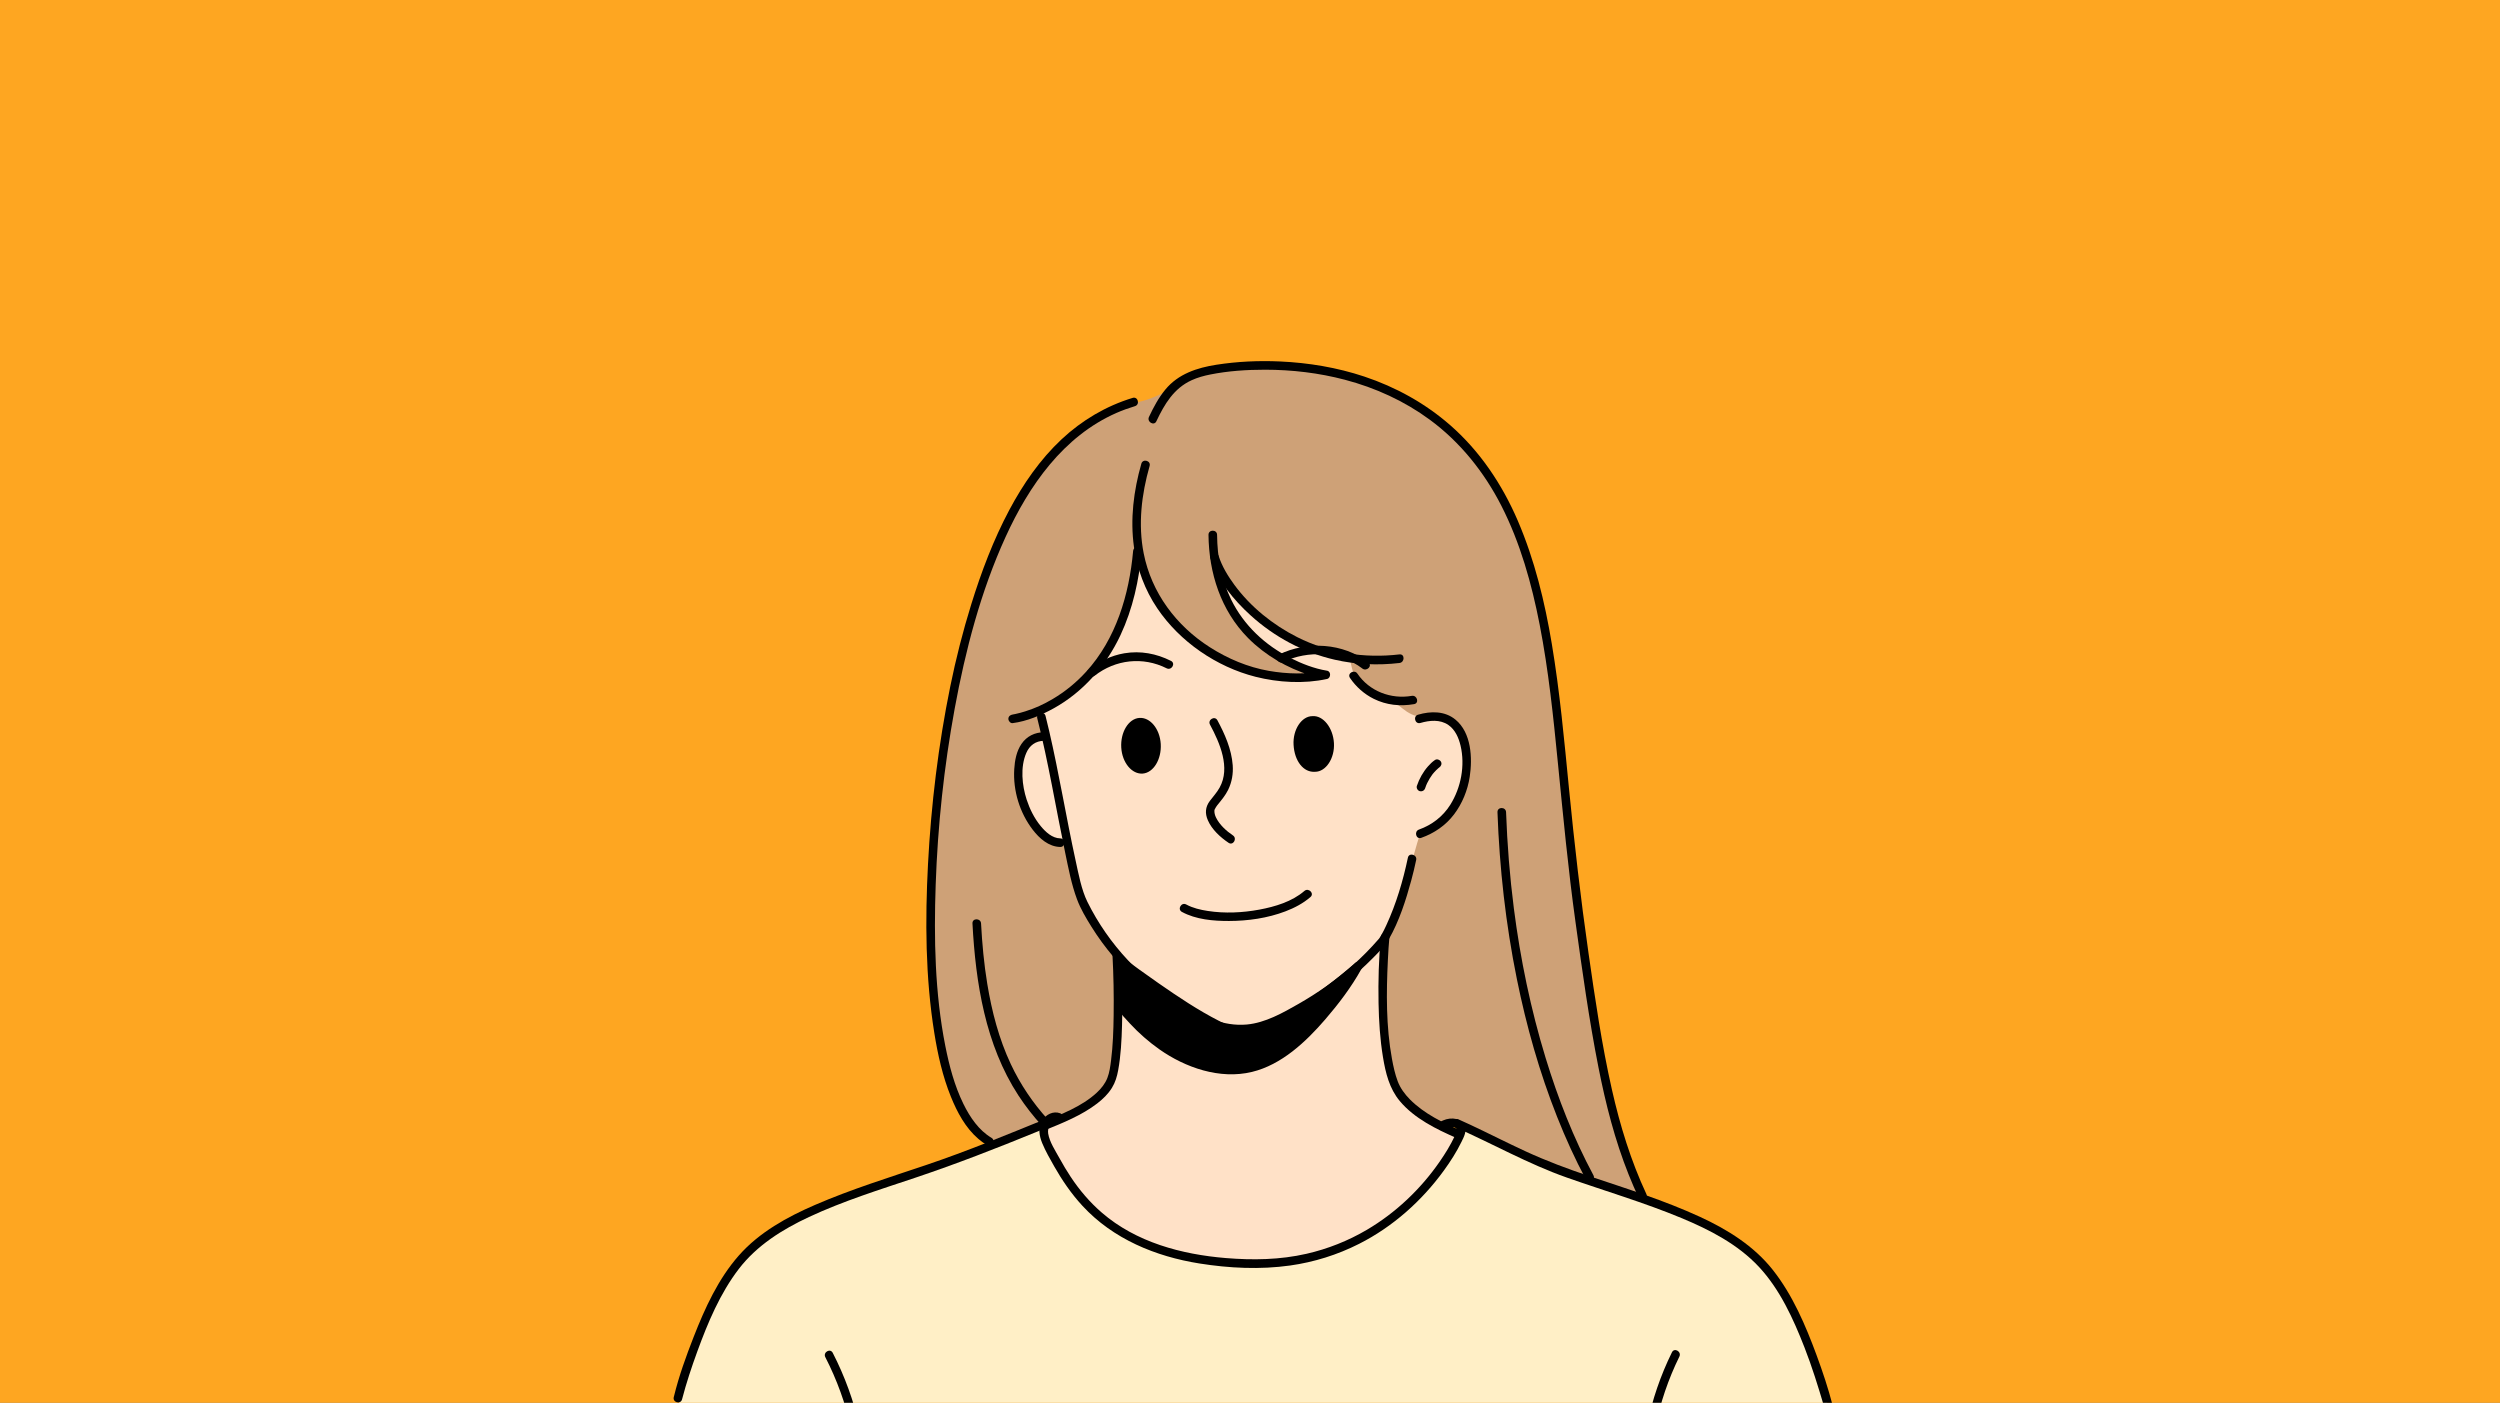 <svg width="360" height="202" viewBox="0 0 360 202" fill="none" xmlns="http://www.w3.org/2000/svg">
<rect x="0" y="0" width="360" height="202" fill="#808080" stroke="none"/>
<g clip-path="url(#clip0_7856_141122)">
<rect width="360" height="202" fill="#FEA621"/>
<path d="M160.518 137.046L160.84 151.347C160.84 151.347 162.472 155.68 155.36 159.905C148.248 164.13 142.871 164.381 142.871 164.381C142.871 164.381 138.091 162.756 136.47 154.681C134.85 146.606 134.216 139.665 134.216 139.665L134.582 119.464L137.333 99.513C137.333 99.513 141.769 66.055 161.45 58.519C162.987 57.98 166.052 57.897 169.538 55.258C173.025 52.619 183.6 51.628 192.495 53.76C201.389 55.892 208.964 60.918 212.275 65.677C215.587 70.435 219.274 75.654 221.088 84.396C222.903 93.139 223.627 94.726 225.482 115.284C227.337 135.842 228.918 141.997 228.918 141.997L232.433 160.801L236.541 172.624C236.541 172.624 218.314 166.532 210.63 162.134C209.316 161.695 207.646 162.134 207.646 162.134C207.646 162.134 200.609 159.919 199.673 152.672C198.738 145.424 199.415 135.332 199.415 135.332L160.515 137.042L160.518 137.046Z" fill="#CEA177"/>
<path d="M97.348 201.106C104.084 178.601 111.78 177.19 111.78 177.19L120.439 173.066L137.345 167.293C137.345 167.293 148.142 163.685 149.96 162.19C150.128 163.17 151.365 168.184 157.138 173.718C162.911 179.251 172.427 181.113 180.658 181.006C188.889 180.901 198.089 179.356 208.334 166.932C209.506 164.819 210.233 162.023 210.233 162.023L223.115 168.118C223.115 168.118 240.769 173.729 246.206 176.777C251.642 179.826 254.28 181.036 258.49 190.04C262.7 199.044 261.648 197.146 263.112 201.93C264.575 206.714 248.68 221.723 182.705 222.96C106.829 224.382 97.349 201.106 97.349 201.106H97.348Z" fill="#FFEFC6"/>
<path d="M150.332 162.314C150.332 162.314 158.441 159.443 160.123 155.202C161.806 150.961 160.518 137.047 160.518 137.047C160.518 137.047 155.779 130.958 154.662 125.726C153.863 122.066 153.717 121.348 153.717 121.348C153.717 121.348 149.688 122.899 146.833 113.704C145.77 109.574 147.975 105.652 150.332 106.06C150.134 103.97 149.957 102.202 149.957 102.202C149.957 102.202 157.211 99.304 160.676 91.432C162.706 85.813 163.785 80.254 163.785 80.254C163.785 80.254 167.079 93.066 179.792 96.534C183.26 97.32 190.536 97.257 190.536 97.257C190.536 97.257 180.007 96.106 175.736 83.638C176.219 81.845 178.415 86.031 178.415 86.031C178.415 86.031 185.101 93.314 194.375 95.061C194.842 96.027 194.375 99.26 200.296 100.955C201.932 101.482 202.789 103.748 206.141 103.122C209.491 102.495 212.351 106.326 211.255 111.457C210.398 115.467 208.063 119.309 204.491 120.058C204.114 121.119 202.793 125.968 202.793 125.968C202.793 125.968 200.987 133.766 199.415 135.338C199.206 138.722 199.325 148.634 199.325 148.634C199.325 148.634 197.88 159.107 210.119 163.376C207.079 168.653 202.57 177.591 188.614 181.069C174.659 184.548 165.413 179.931 159.594 176.162C153.775 172.391 150.309 164.162 150.328 162.315L150.332 162.314Z" fill="#FFE1C7"/>
<path d="M202.736 123.508C202.038 126.827 201.057 130.144 199.632 133.228C199.424 133.68 199.205 134.127 198.96 134.56C198.875 134.711 198.787 134.861 198.691 135.006C198.65 135.067 198.61 135.129 198.565 135.186C198.641 135.086 198.558 135.19 198.526 135.228C197.348 136.584 196.09 137.861 194.745 139.051C192.36 141.159 189.736 142.991 186.974 144.568C184.702 145.866 182.205 147.282 179.559 147.528C176.111 147.848 173.023 146.307 170.162 144.56C167.323 142.824 164.72 140.718 162.442 138.293C160.09 135.787 158.109 132.947 156.586 129.866C155.73 128.135 155.315 125.874 154.885 123.905C153.532 117.709 152.515 111.444 151.082 105.263C150.914 104.537 150.738 103.812 150.556 103.089C150.361 102.317 149.167 102.644 149.363 103.418C150.976 109.797 152.036 116.303 153.376 122.742C153.845 124.997 154.281 127.317 155.084 129.483C155.604 130.887 156.396 132.213 157.186 133.478C158.125 134.984 159.18 136.42 160.328 137.775C162.556 140.406 165.161 142.712 168.014 144.645C170.768 146.512 173.854 148.325 177.211 148.728C179.124 148.958 181.078 148.684 182.87 147.981C183.929 147.566 184.956 147.055 185.964 146.529C188.645 145.131 191.192 143.484 193.574 141.624C195.023 140.492 196.403 139.273 197.692 137.961C198.522 137.116 199.418 136.255 200.01 135.217C201.488 132.628 202.439 129.655 203.217 126.796C203.484 125.815 203.72 124.828 203.93 123.835C204.093 123.059 202.901 122.726 202.737 123.506L202.736 123.508Z" fill="black"/>
<path d="M174.238 104.343C175.655 106.98 177.22 110.562 175.624 113.415C175.194 114.182 174.735 114.637 174.207 115.348C173.567 116.211 173.494 117.117 173.934 118.124C174.515 119.456 175.724 120.565 176.916 121.366C177.579 121.811 178.199 120.74 177.541 120.298C176.596 119.664 175.606 118.765 175.102 117.717C174.946 117.395 174.857 117.056 174.875 116.698C174.877 116.646 174.846 116.823 174.89 116.642C174.895 116.618 174.903 116.593 174.911 116.569C174.969 116.406 174.873 116.635 174.922 116.535C174.979 116.42 175.042 116.311 175.113 116.203C175.156 116.138 175.201 116.076 175.246 116.013C175.333 115.894 175.232 116.027 175.363 115.863C175.908 115.187 176.47 114.52 176.854 113.734C177.393 112.629 177.6 111.409 177.51 110.184C177.341 107.892 176.382 105.721 175.307 103.721C174.93 103.02 173.862 103.644 174.239 104.346L174.238 104.343Z" fill="black"/>
<path d="M157.633 97.303C160.636 94.96 164.588 94.52 167.997 96.237C168.706 96.594 169.333 95.527 168.622 95.168C166.52 94.11 164.22 93.679 161.889 94.075C160.002 94.395 158.258 95.258 156.758 96.429C156.131 96.918 157.013 97.787 157.633 97.303Z" fill="black"/>
<path fill-rule="evenodd" clip-rule="evenodd" d="M161.461 107.646C161.332 105.449 162.495 103.51 164.046 103.382C165.597 103.252 167.017 104.933 167.147 107.13C167.277 109.327 166.113 111.265 164.562 111.394C163.012 111.524 161.589 109.843 161.461 107.646Z" fill="black"/>
<path fill-rule="evenodd" clip-rule="evenodd" d="M160.993 138.095C160.993 138.095 174.305 148.304 178.957 148.95C183.609 149.598 195.569 139.112 195.569 139.112C195.569 139.112 187.615 153.214 178.698 153.989C168.36 154.895 161.381 144.813 161.381 144.813L160.993 138.094V138.095Z" fill="black"/>
<path d="M160.681 138.632C162.201 139.797 163.754 140.921 165.318 142.024C168.206 144.06 171.152 146.058 174.268 147.732C175.491 148.389 176.771 149.042 178.116 149.407C179.291 149.725 180.435 149.569 181.577 149.185C184.758 148.113 187.639 146.06 190.319 144.088C192.27 142.653 194.184 141.149 196.008 139.553C195.683 139.302 195.36 139.052 195.037 138.804C193.9 140.817 192.541 142.732 191.104 144.54C188.548 147.754 185.445 151.056 181.569 152.641C177.362 154.359 172.534 153.126 168.796 150.836C167.183 149.849 165.708 148.651 164.367 147.32C163.866 146.822 163.385 146.307 162.925 145.773C162.756 145.577 162.59 145.378 162.428 145.177C162.363 145.096 162.298 145.013 162.233 144.932C162.187 144.874 162.166 144.845 162.228 144.927C162.198 144.889 162.17 144.851 162.14 144.812C162.09 144.745 162.024 144.605 161.953 144.56C161.94 144.552 161.933 144.517 161.918 144.512C161.98 144.533 161.959 144.944 161.995 144.758C162.029 144.59 161.972 144.361 161.963 144.191C161.943 143.84 161.922 143.489 161.902 143.138C161.811 141.567 161.721 139.995 161.63 138.422C161.624 138.314 161.618 138.207 161.611 138.099C161.565 137.308 160.328 137.303 160.374 138.099C160.451 139.424 160.527 140.749 160.603 142.073C160.647 142.838 160.691 143.603 160.735 144.367C160.751 144.648 160.735 144.944 160.888 145.19C161.387 145.995 162.098 146.731 162.74 147.421C164.008 148.784 165.414 150.019 166.935 151.093C170.705 153.753 175.664 155.472 180.283 154.356C184.545 153.328 188.058 150.018 190.837 146.792C192.754 144.567 194.606 142.136 196.029 139.555C196.052 139.513 196.078 139.471 196.102 139.43C196.458 138.8 195.651 138.225 195.13 138.681C193.712 139.924 192.233 141.105 190.731 142.246C188.079 144.26 185.283 146.293 182.21 147.624C181.616 147.881 181.001 148.101 180.371 148.244C180.083 148.311 179.907 148.342 179.63 148.359C179.509 148.366 179.387 148.369 179.265 148.365C179.202 148.362 179.139 148.358 179.076 148.352C178.92 148.338 179.138 148.365 179.003 148.343C177.813 148.151 176.675 147.586 175.611 147.046C172.535 145.482 169.646 143.541 166.818 141.574C164.953 140.277 163.105 138.95 161.303 137.568C160.672 137.084 160.055 138.157 160.678 138.636L160.681 138.632Z" fill="black"/>
<path fill-rule="evenodd" clip-rule="evenodd" d="M186.274 107.259C186.144 105.062 187.436 103.124 188.987 103.124C190.538 102.994 191.96 104.804 192.088 107.001C192.218 109.198 190.926 111.137 189.375 111.137C187.695 111.265 186.403 109.586 186.274 107.259Z" fill="black"/>
<path d="M197.05 95.393C193.426 92.576 188.221 92.271 184.153 94.262C183.438 94.612 184.064 95.679 184.777 95.33C188.29 93.611 193.022 93.818 196.176 96.267C196.796 96.75 197.679 95.881 197.05 95.393Z" fill="black"/>
<path d="M164.354 66.77C163.244 70.66 162.729 74.739 163.291 78.765C163.731 81.912 164.865 84.953 166.643 87.59C169.883 92.401 175.176 96.032 180.795 97.456C184.067 98.284 187.767 98.503 191.09 97.772C191.662 97.646 191.698 96.677 191.09 96.58C189.238 96.281 187.434 95.562 185.823 94.75C182.166 92.909 179.11 90.046 177.291 86.352C175.864 83.456 175.292 80.225 175.26 77.015C175.252 76.221 174.015 76.218 174.023 77.015C174.078 82.508 175.795 87.903 179.711 91.864C182.193 94.374 185.355 96.192 188.712 97.251C189.38 97.462 190.067 97.661 190.76 97.773V96.581C188.173 97.15 185.302 97.058 182.713 96.604C179.678 96.071 176.808 94.852 174.216 93.2C169.38 90.117 165.819 85.368 164.694 79.696C163.863 75.505 164.382 71.174 165.545 67.1C165.764 66.334 164.57 66.006 164.352 66.772L164.354 66.77Z" fill="black"/>
<path d="M163.169 79.345C162.607 85.612 160.711 92.01 156.391 96.743C154.993 98.274 153.384 99.597 151.598 100.651C150.264 101.438 149.074 101.98 147.643 102.433C147.171 102.581 146.692 102.714 146.207 102.817C146.076 102.844 145.946 102.868 145.815 102.892C145.736 102.907 145.492 102.938 145.824 102.894C145.49 102.937 145.209 103.146 145.205 103.511C145.202 103.813 145.493 104.173 145.824 104.131C147.879 103.863 149.911 103.004 151.709 102.012C155.977 99.656 159.286 95.859 161.346 91.467C163.132 87.658 164.032 83.52 164.407 79.347C164.477 78.554 163.24 78.558 163.17 79.347L163.169 79.345Z" fill="black"/>
<path d="M163.106 57.295C159.27 58.461 155.795 60.523 152.869 63.259C149.78 66.15 147.339 69.688 145.356 73.407C143.05 77.734 141.308 82.354 139.858 87.032C138.653 90.915 137.654 94.853 136.841 98.836C135.124 107.256 134.085 115.832 133.633 124.413C133.207 132.513 133.253 140.738 134.543 148.763C135.042 151.87 135.738 154.984 136.92 157.908C137.827 160.154 139.032 162.424 140.904 164.016C141.295 164.347 141.708 164.652 142.149 164.913C142.836 165.319 143.458 164.251 142.774 163.845C140.953 162.766 139.678 160.895 138.73 158.961C137.446 156.344 136.691 153.47 136.126 150.621C134.619 143.022 134.473 135.14 134.738 127.421C135.03 118.924 135.936 110.431 137.47 102.068C139.019 93.624 141.231 85.148 144.803 77.319C148.169 69.936 153.112 62.833 160.76 59.465C161.63 59.083 162.525 58.764 163.433 58.488C164.193 58.257 163.87 57.063 163.105 57.295H163.106Z" fill="black"/>
<path d="M174.305 80.412C175.33 83.592 177.64 86.387 180.077 88.603C183.493 91.712 187.692 93.966 192.201 94.999C195.256 95.698 198.413 95.836 201.523 95.471C202.304 95.379 202.314 94.14 201.523 94.234C196.48 94.827 191.361 94.043 186.812 91.753C183.294 89.98 180.093 87.403 177.751 84.221C176.818 82.953 175.972 81.559 175.496 80.085C175.253 79.331 174.058 79.654 174.304 80.414L174.305 80.412Z" fill="black"/>
<path d="M166.519 60.659C167.679 58.202 169.04 55.91 171.601 54.749C172.463 54.356 173.358 54.113 174.283 53.928C176.842 53.418 179.488 53.237 182.169 53.238C186.042 53.241 189.916 53.697 193.663 54.684C198.056 55.841 202.237 57.747 205.901 60.446C210.276 63.669 213.728 67.991 216.19 72.816C218.926 78.179 220.563 84.06 221.711 89.948C222.998 96.558 223.683 103.269 224.346 109.964C225.1 117.582 225.818 125.203 226.873 132.786C227.843 139.774 228.81 146.779 230.178 153.702C231.217 158.959 232.539 164.175 234.532 169.158C234.993 170.311 235.487 171.451 236.012 172.576C236.349 173.296 237.415 172.669 237.081 171.951C234.838 167.149 233.286 162.074 232.118 156.912C230.647 150.412 229.686 143.801 228.74 137.207C227.605 129.313 226.704 121.403 225.926 113.467C225.249 106.542 224.611 99.601 223.464 92.734C222.452 86.664 220.994 80.647 218.56 74.978C216.313 69.75 213.096 64.942 208.789 61.188C205.195 58.057 200.977 55.729 196.462 54.225C192.548 52.921 188.431 52.233 184.315 52.05C181.26 51.913 178.183 52.051 175.16 52.523C172.385 52.956 169.661 53.841 167.804 56.102C166.828 57.29 166.105 58.65 165.452 60.036C165.114 60.753 166.181 61.381 166.52 60.661L166.519 60.659Z" fill="black"/>
<path d="M140.035 132.976C140.489 141.524 141.889 150.446 146.652 157.748C147.658 159.291 148.799 160.743 150.038 162.103C150.575 162.694 151.448 161.816 150.913 161.228C148.736 158.838 146.926 156.153 145.551 153.225C143.841 149.585 142.82 145.646 142.169 141.688C141.694 138.806 141.428 135.893 141.272 132.975C141.23 132.183 139.993 132.177 140.035 132.975V132.976Z" fill="black"/>
<path d="M170.194 131.314C172.214 132.416 174.717 132.627 176.974 132.621C179.712 132.616 182.534 132.214 185.1 131.236C186.406 130.738 187.644 130.091 188.705 129.174C189.31 128.653 188.431 127.781 187.831 128.299C186.049 129.835 183.625 130.558 181.355 130.983C178.933 131.436 176.359 131.557 173.919 131.177C172.856 131.013 171.768 130.764 170.818 130.246C170.119 129.865 169.493 130.933 170.193 131.314H170.194Z" fill="black"/>
<path d="M150.333 105.438C149.004 105.456 147.849 106.02 147.094 107.123C146.373 108.175 146.127 109.514 146.051 110.763C145.863 113.847 146.83 117.029 148.712 119.482C149.675 120.736 151.006 121.927 152.672 121.964C153.468 121.98 153.468 120.743 152.672 120.727C151.511 120.702 150.559 119.801 149.863 118.957C148.947 117.848 148.281 116.503 147.837 115.142C147.171 113.092 146.906 110.471 147.781 108.435C148.252 107.338 149.128 106.693 150.332 106.676C151.127 106.664 151.129 105.427 150.332 105.439L150.333 105.438Z" fill="black"/>
<path d="M204.53 104.11C205.857 103.724 207.369 103.569 208.567 104.398C209.548 105.076 210.054 106.246 210.32 107.371C210.995 110.226 210.389 113.427 208.837 115.895C207.778 117.579 206.198 118.793 204.331 119.457C203.586 119.722 203.906 120.917 204.659 120.65C206.535 119.982 208.165 118.873 209.375 117.28C210.558 115.724 211.341 113.811 211.637 111.879C212.053 109.17 211.888 105.528 209.594 103.631C208.056 102.359 206.036 102.382 204.201 102.915C203.439 103.136 203.763 104.33 204.53 104.107V104.11Z" fill="black"/>
<path d="M206.638 109.439C206.262 109.691 205.926 110.019 205.63 110.357C204.909 111.179 204.378 112.134 204.029 113.169C203.925 113.476 204.148 113.859 204.461 113.93C204.803 114.009 205.112 113.826 205.223 113.499C205.338 113.157 205.394 113.019 205.513 112.769C205.62 112.543 205.739 112.324 205.869 112.111C205.984 111.921 206.108 111.736 206.239 111.558C206.255 111.536 206.272 111.513 206.288 111.491C206.328 111.439 206.32 111.448 206.265 111.521C206.265 111.521 206.335 111.435 206.338 111.429C206.4 111.354 206.462 111.279 206.527 111.206C206.712 110.998 206.91 110.799 207.122 110.619C207.159 110.588 207.196 110.559 207.233 110.527C207.34 110.44 207.094 110.629 207.191 110.559C207.214 110.542 207.238 110.523 207.263 110.507C207.53 110.327 207.674 109.954 207.484 109.661C207.311 109.393 206.926 109.247 206.638 109.439Z" fill="black"/>
<path d="M194.398 97.623C195.257 98.894 196.446 99.95 197.82 100.632C199.638 101.535 201.636 101.742 203.625 101.396C204.408 101.26 204.077 100.067 203.297 100.204C200.309 100.724 197.183 99.543 195.466 96.998C195.023 96.343 193.951 96.96 194.398 97.623Z" fill="black"/>
<path d="M215.636 116.954C215.925 125.019 216.824 133.07 218.429 140.982C219.798 147.739 221.679 154.408 224.221 160.82C225.444 163.907 226.818 166.937 228.386 169.864C228.762 170.565 229.83 169.942 229.454 169.239C226.578 163.873 224.353 158.177 222.575 152.361C220.427 145.332 218.93 138.102 217.996 130.814C217.407 126.214 217.04 121.587 216.874 116.952C216.846 116.159 215.609 116.155 215.637 116.952L215.636 116.954Z" fill="black"/>
<path d="M150.582 161.13C144.925 163.428 139.29 165.758 133.502 167.715C128.095 169.543 122.614 171.236 117.368 173.506C113.342 175.248 109.352 177.444 106.412 180.77C103.429 184.144 101.507 188.372 99.881 192.529C98.8 195.292 97.769 198.144 97.062 201.032C97.05 201.08 97.035 201.13 97.022 201.179C96.823 201.951 98.015 202.279 98.215 201.507C98.825 199.164 99.593 196.854 100.423 194.581C101.927 190.461 103.698 186.234 106.386 182.73C108.993 179.333 112.653 177.041 116.487 175.251C121.436 172.939 126.691 171.306 131.861 169.572C137.72 167.604 143.457 165.371 149.174 163.031C149.753 162.794 150.332 162.558 150.91 162.324C151.638 162.028 151.32 160.83 150.582 161.13Z" fill="black"/>
<path d="M160.196 137.502C160.352 140.398 160.404 143.306 160.365 146.206C160.336 148.374 160.264 150.555 159.991 152.707C159.885 153.546 159.768 154.437 159.46 155.229C159.137 156.054 158.573 156.754 157.928 157.35C155.787 159.333 152.829 160.461 150.168 161.542C149.441 161.839 149.758 163.036 150.497 162.736C153.079 161.684 155.771 160.608 157.997 158.897C158.817 158.267 159.566 157.541 160.114 156.658C160.601 155.876 160.851 155.018 161.016 154.119C161.406 151.99 161.511 149.806 161.572 147.644C161.633 145.458 161.619 143.271 161.565 141.083C161.535 139.89 161.497 138.694 161.433 137.502C161.389 136.71 160.152 136.706 160.196 137.502Z" fill="black"/>
<path d="M209.399 162.258C214.844 164.638 220.013 167.595 225.636 169.574C231.131 171.51 236.734 173.158 242.121 175.395C246.191 177.085 250.27 179.184 253.306 182.451C256.326 185.7 258.242 189.93 259.841 194.019C260.932 196.808 261.811 199.652 262.66 202.521C262.675 202.57 262.687 202.62 262.699 202.67C262.901 203.439 264.093 203.113 263.893 202.341C263.258 199.898 262.452 197.489 261.579 195.123C260.002 190.854 258.147 186.5 255.312 182.9C252.575 179.422 248.773 177.056 244.797 175.225C239.651 172.855 234.212 171.162 228.852 169.36C225.74 168.315 222.696 167.177 219.713 165.805C217.026 164.568 214.394 163.218 211.717 161.961C211.156 161.697 210.592 161.439 210.023 161.19C209.301 160.875 208.67 161.941 209.399 162.258Z" fill="black"/>
<path d="M198.837 134.916C198.537 138.077 198.453 141.275 198.511 144.448C198.559 147.049 198.724 149.655 199.147 152.224C199.523 154.502 200.062 156.745 201.572 158.553C203.68 161.075 206.862 162.618 209.814 163.908C210.536 164.224 211.167 163.159 210.438 162.84C207.813 161.692 205.067 160.376 203.027 158.313C202.291 157.568 201.645 156.699 201.273 155.714C200.881 154.674 200.642 153.565 200.442 152.474C199.585 147.817 199.624 142.969 199.854 138.254C199.908 137.142 199.972 136.026 200.077 134.916C200.153 134.124 198.914 134.13 198.84 134.916H198.837Z" fill="black"/>
<path d="M207.962 162.67C208.354 162.393 208.963 162.189 209.441 162.34C209.637 162.404 209.733 162.489 209.77 162.698C209.784 162.785 209.764 162.874 209.764 162.961C209.764 162.98 209.797 162.77 209.783 162.821C209.778 162.839 209.779 162.859 209.771 162.875C209.72 162.98 209.691 163.112 209.651 163.222C209.571 163.432 209.695 163.132 209.605 163.331C209.557 163.434 209.513 163.535 209.464 163.637C208.858 164.92 208.104 166.135 207.298 167.299C204.561 171.252 200.971 174.655 196.825 177.095C194.125 178.683 191.198 179.845 188.144 180.544C184.326 181.418 180.417 181.48 176.526 181.161C170.144 180.637 163.596 178.887 158.66 174.619C156.93 173.122 155.441 171.375 154.18 169.47C153.605 168.602 153.075 167.709 152.574 166.797C151.975 165.708 151.139 164.463 150.938 163.234C150.805 162.429 151.284 161.111 152.325 161.501C153.071 161.78 153.394 160.585 152.654 160.308C151.661 159.936 150.612 160.499 150.07 161.346C149.43 162.346 149.654 163.591 150.083 164.624C150.553 165.754 151.176 166.845 151.779 167.909C152.937 169.956 154.276 171.908 155.873 173.638C160.28 178.415 166.402 180.936 172.73 181.943C177.023 182.626 181.46 182.841 185.774 182.234C189.231 181.747 192.596 180.692 195.709 179.114C200.571 176.653 204.746 172.931 207.936 168.531C208.876 167.236 209.748 165.873 210.451 164.433C210.632 164.061 210.834 163.673 210.946 163.273C211.277 162.087 210.402 161.131 209.244 161.069C208.595 161.034 207.871 161.226 207.34 161.602C206.694 162.058 207.312 163.131 207.965 162.67H207.962Z" fill="black"/>
<path d="M118.846 195.432C122.207 201.968 123.855 209.309 123.559 216.652C123.526 217.449 124.763 217.447 124.796 216.652C125.101 209.09 123.374 201.532 119.914 194.808C119.55 194.099 118.482 194.725 118.846 195.432Z" fill="black"/>
<path d="M240.761 194.726C237.482 201.392 235.922 208.85 236.414 216.273C236.467 217.063 237.704 217.069 237.651 216.273C237.174 209.069 238.645 201.825 241.829 195.35C242.179 194.638 241.112 194.011 240.761 194.726Z" fill="black"/>
</g>
<defs>
<clipPath id="clip0_7856_141122">
<rect width="360" height="202" fill="white"/>
</clipPath>
</defs>
</svg>
